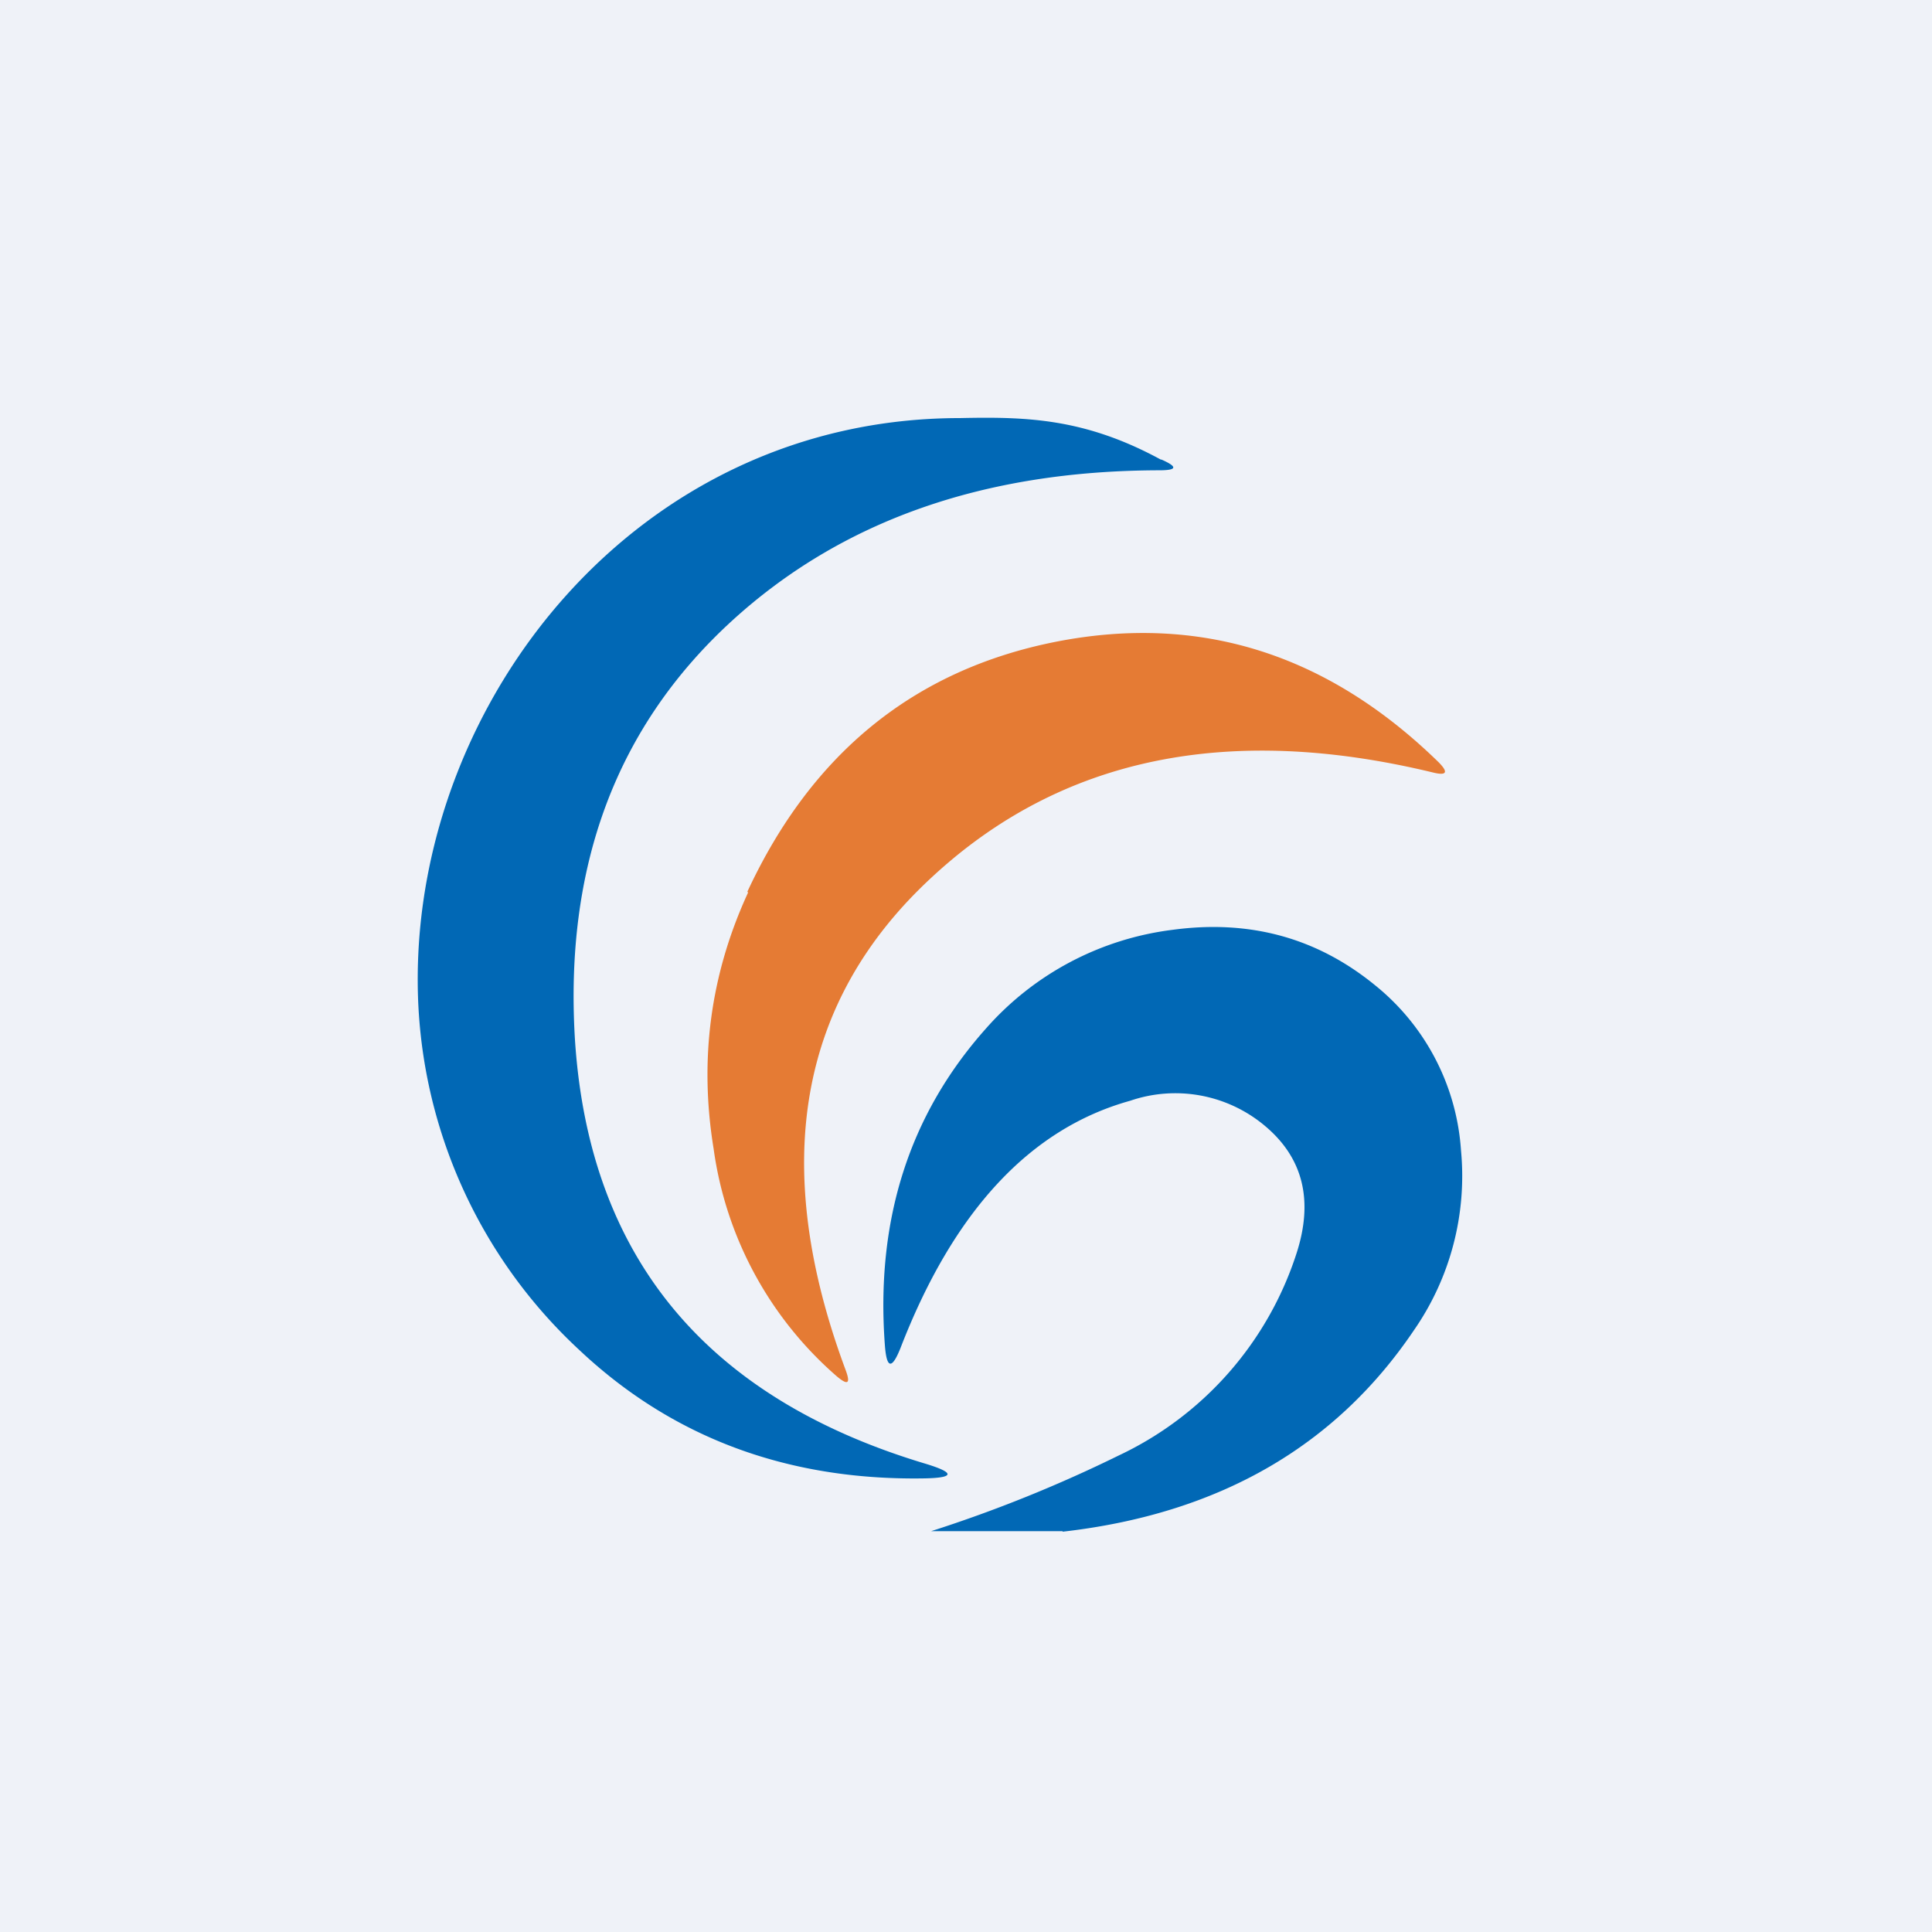 <?xml version="1.0" encoding="UTF-8"?>
<!-- generated by Finnhub -->
<svg viewBox="0 0 55.5 55.5" xmlns="http://www.w3.org/2000/svg">
<path d="M 0,0 H 55.5 V 55.5 H 0 Z" fill="rgb(239, 242, 248)"/>
<path d="M 33.35,13.195 C 33.84,13.41 33.82,13.51 33.3,13.51 C 28.26,13.52 24.17,14.96 21.02,17.84 C 17.7,20.88 16.2,24.9 16.52,29.92 C 16.94,36.11 20.28,40.15 26.56,42.04 C 27.46,42.31 27.44,42.46 26.49,42.47 C 22.58,42.52 19.29,41.28 16.63,38.77 A 14.48,14.48 0 0,1 12,28.19 C 11.97,20.1 18.3,12.01 27.58,12.01 C 29.48,11.97 31.16,12.01 33.36,13.21 Z" fill="rgb(1, 104, 181)"/>
<path d="M 21.47,25.615 C 23.32,21.63 26.28,19.23 30.36,18.43 C 34.48,17.63 38.13,18.78 41.32,21.89 C 41.62,22.19 41.56,22.29 41.16,22.19 C 35.28,20.77 30.49,21.76 26.79,25.18 C 22.93,28.73 22.1,33.46 24.29,39.35 C 24.44,39.75 24.36,39.81 24.03,39.53 A 10.56,10.56 0 0,1 20.5,33 C 20.08,30.43 20.41,27.98 21.49,25.64 Z" fill="rgb(229, 123, 52)"/>
<path d="M 30.52,43.985 H 26.75 A 39.64,39.64 0 0,0 32.14,41.81 A 9.72,9.72 0 0,0 37.24,36.02 C 37.74,34.49 37.44,33.25 36.31,32.32 A 4,4 0 0,0 32.47,31.62 C 29.59,32.42 27.39,34.79 25.87,38.72 C 25.62,39.35 25.47,39.32 25.42,38.65 C 25.15,35.05 26.12,32.02 28.32,29.55 A 8.55,8.55 0 0,1 33.69,26.71 C 35.92,26.41 37.85,26.95 39.51,28.31 A 6.66,6.66 0 0,1 41.97,33.05 A 7.77,7.77 0 0,1 40.62,38.21 C 38.36,41.56 35,43.49 30.53,44 Z" fill="rgb(1, 104, 181)"/>
</svg>
